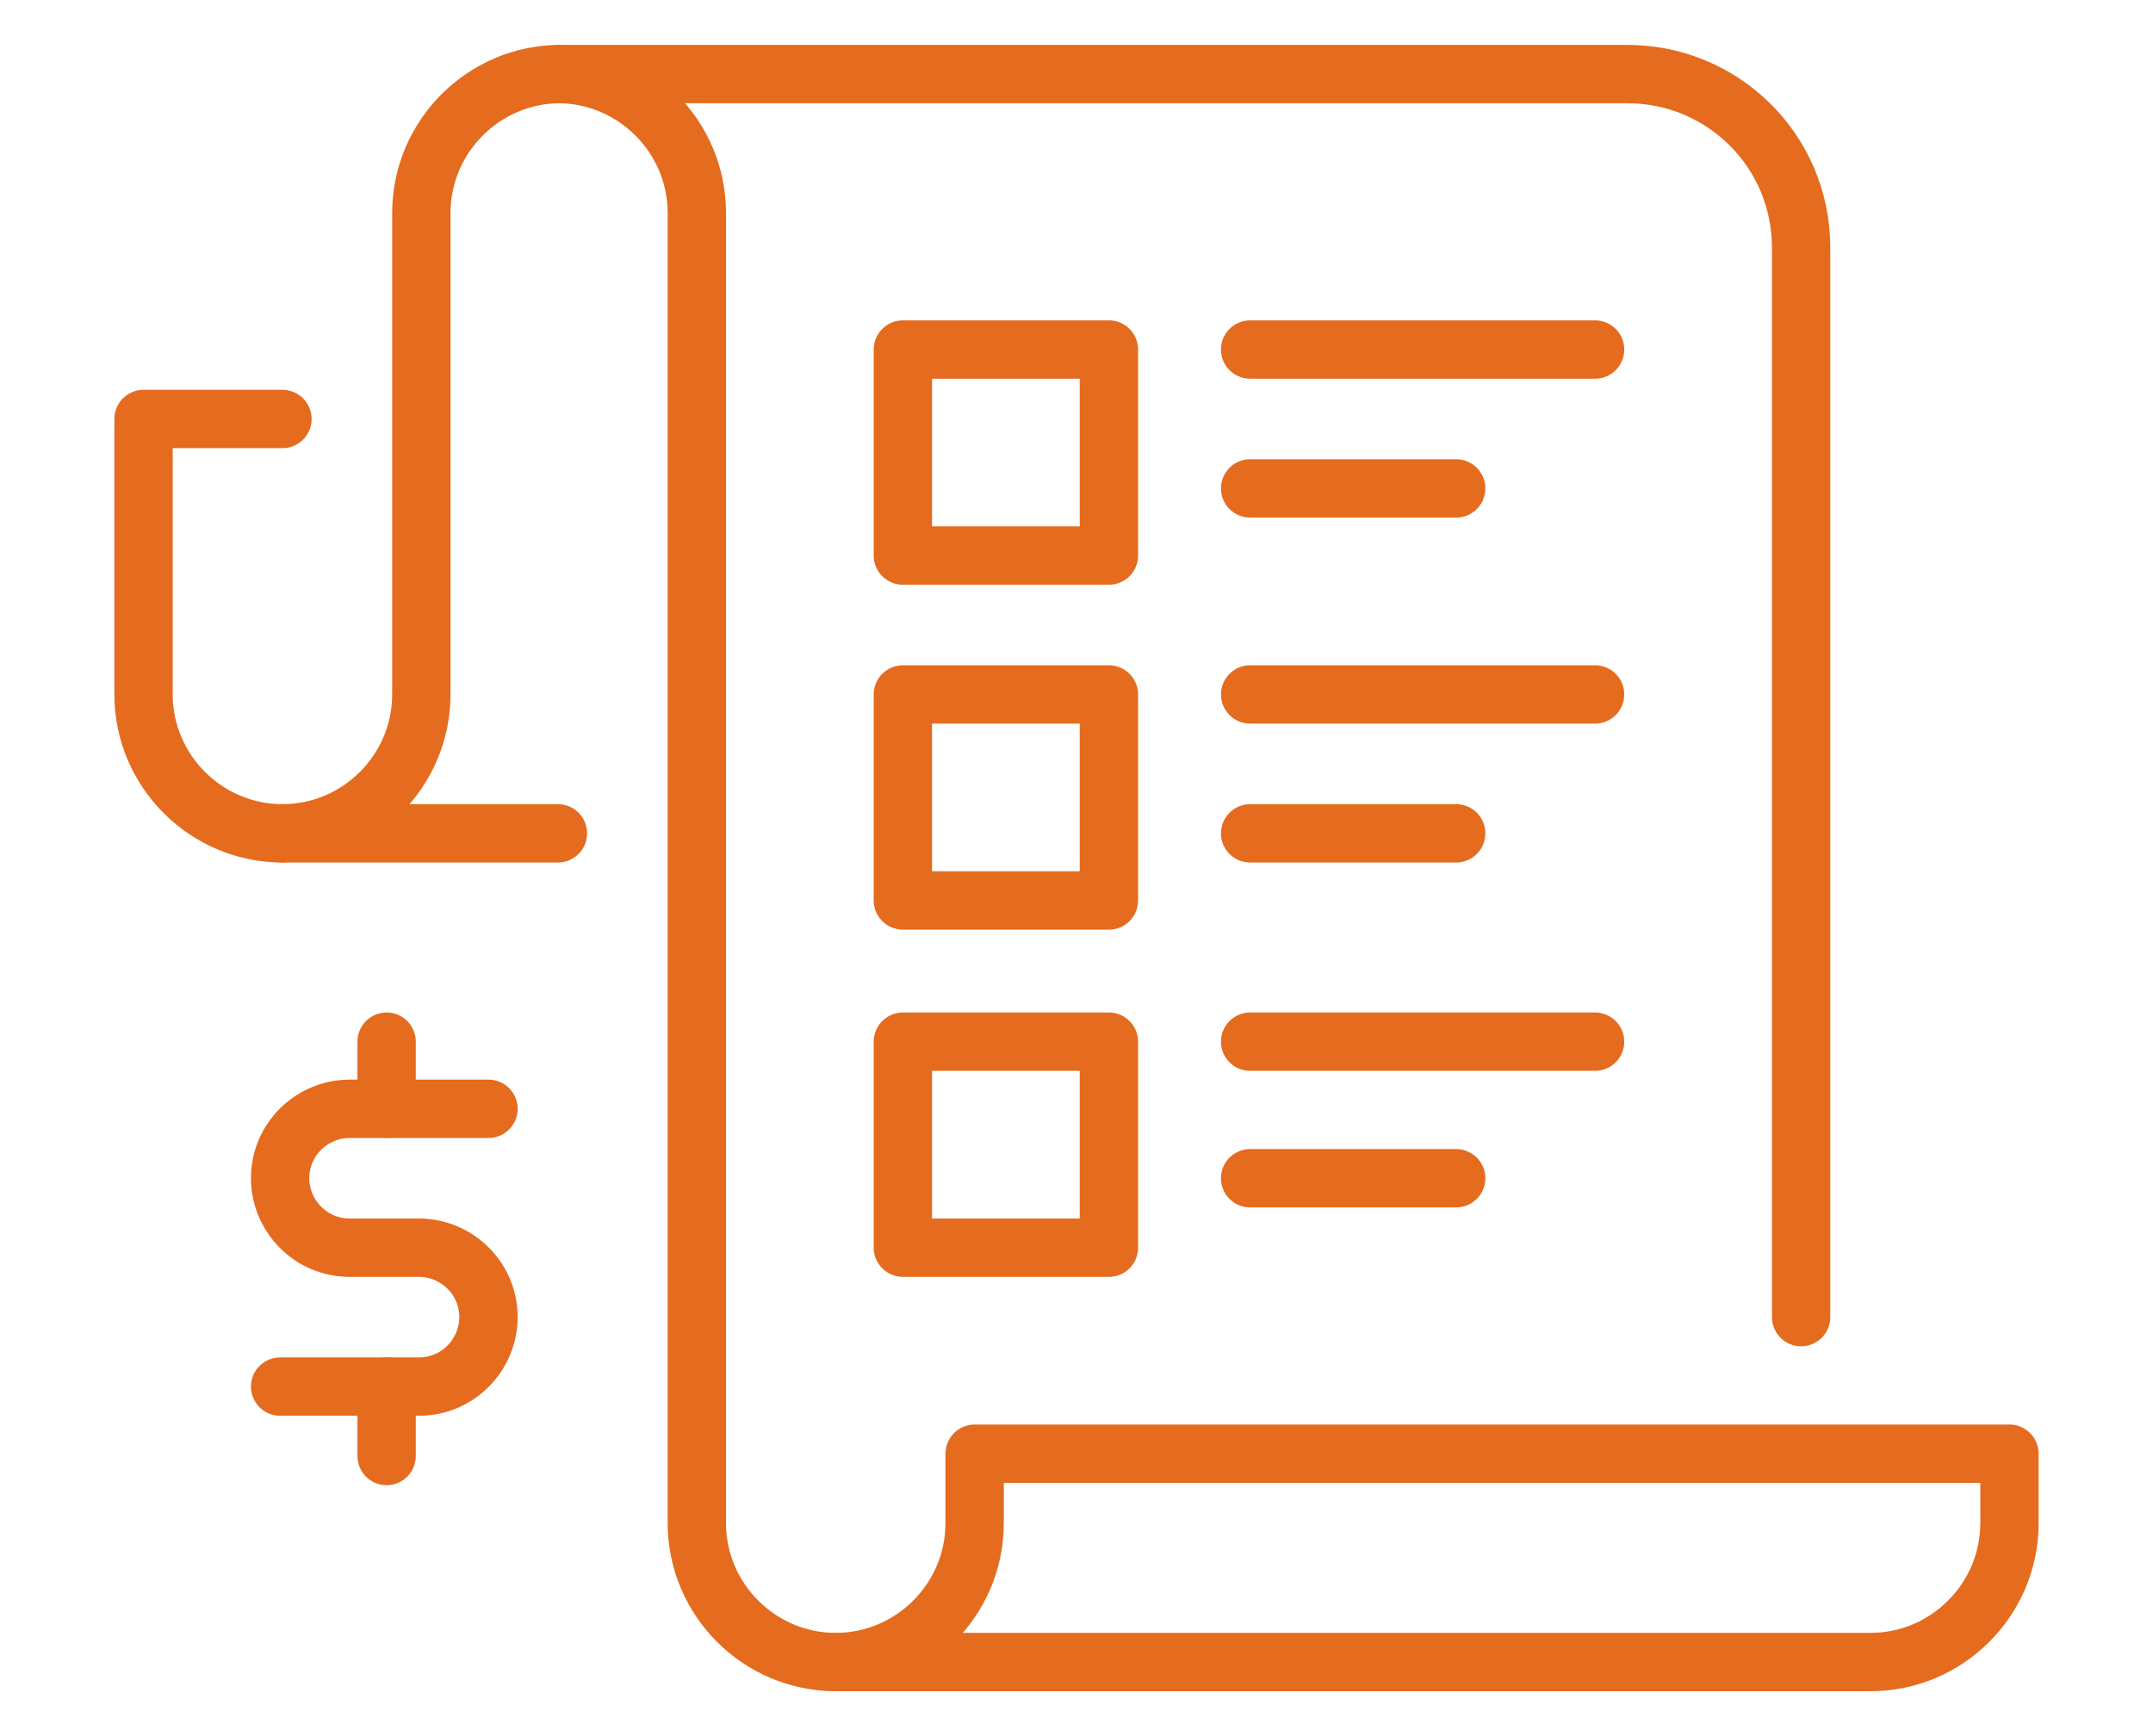 <?xml version="1.0" encoding="utf-8"?>
<!-- Generator: Adobe Illustrator 26.3.1, SVG Export Plug-In . SVG Version: 6.00 Build 0)  -->
<!DOCTYPE svg PUBLIC "-//W3C//DTD SVG 1.1//EN" "http://www.w3.org/Graphics/SVG/1.1/DTD/svg11.dtd">
<svg version="1.1" id="Layer_1" xmlns:x="http://ns.adobe.com/Extensibility/1.0/" xmlns:i="http://ns.adobe.com/AdobeIllustrator/10.0/" xmlns:graph="http://ns.adobe.com/Graphs/1.0/"
	 xmlns="http://www.w3.org/2000/svg" xmlns:xlink="http://www.w3.org/1999/xlink" x="0px" y="0px" width="93px" height="75px"
	 viewBox="0 0 93 75" style="enable-background:new 0 0 93 75;" xml:space="preserve">
<style type="text/css">
	.st0{fill:none;stroke:#E56B1F;stroke-width:2.776;stroke-linecap:round;stroke-linejoin:round;stroke-miterlimit:10;}
	.st1{fill:none;stroke:#E56B1F;stroke-width:2.376;stroke-linecap:round;stroke-linejoin:round;stroke-miterlimit:10;}
	.st2{fill:none;stroke:#E56B1F;stroke-width:2.52;stroke-linecap:round;stroke-linejoin:round;}
</style>
<g>
	<path class="st2" d="M36.1,71.8c-3.3,0-6-2.7-6-6V9.2c0-3.3-2.7-6-6-6l0,0h46.2c4.1,0,7.5,3.3,7.5,7.5v46.2"/>
	<path class="st2" d="M24.1,36H12.2l0,0c3.3,0,6-2.7,6-6V9.2c0-3.3,2.7-6,6-6l0,0"/>
	<path class="st2" d="M12.2,36L12.2,36c-3.3,0-6-2.7-6-6V18.1h6"/>
	<path class="st2" d="M86.8,65.8c0,3.3-2.7,6-6,6H36.1l0,0c3.3,0,6-2.7,6-6v-3h44.7V65.8z"/>
	<line class="st2" x1="54" y1="15.1" x2="68.9" y2="15.1"/>
	<line class="st2" x1="54" y1="21.1" x2="62.9" y2="21.1"/>
	<line class="st2" x1="54" y1="30" x2="68.9" y2="30"/>
	<line class="st2" x1="54" y1="36" x2="62.9" y2="36"/>
	<line class="st2" x1="54" y1="45" x2="68.9" y2="45"/>
	<line class="st2" x1="54" y1="50.9" x2="62.9" y2="50.9"/>
	<rect x="39" y="15.1" class="st2" width="8.9" height="8.9"/>
	<rect x="39" y="30" class="st2" width="8.9" height="8.9"/>
	<rect x="39" y="45" class="st2" width="8.9" height="8.9"/>
	<path class="st2" d="M21.1,47.9h-6c-1.6,0-3,1.3-3,3c0,1.6,1.3,3,3,3h3c1.6,0,3,1.3,3,3c0,1.6-1.3,3-3,3h-6"/>
	<line class="st2" x1="16.7" y1="45" x2="16.7" y2="47.9"/>
	<line class="st2" x1="16.7" y1="59.9" x2="16.7" y2="62.9"/>
</g>
</svg>
